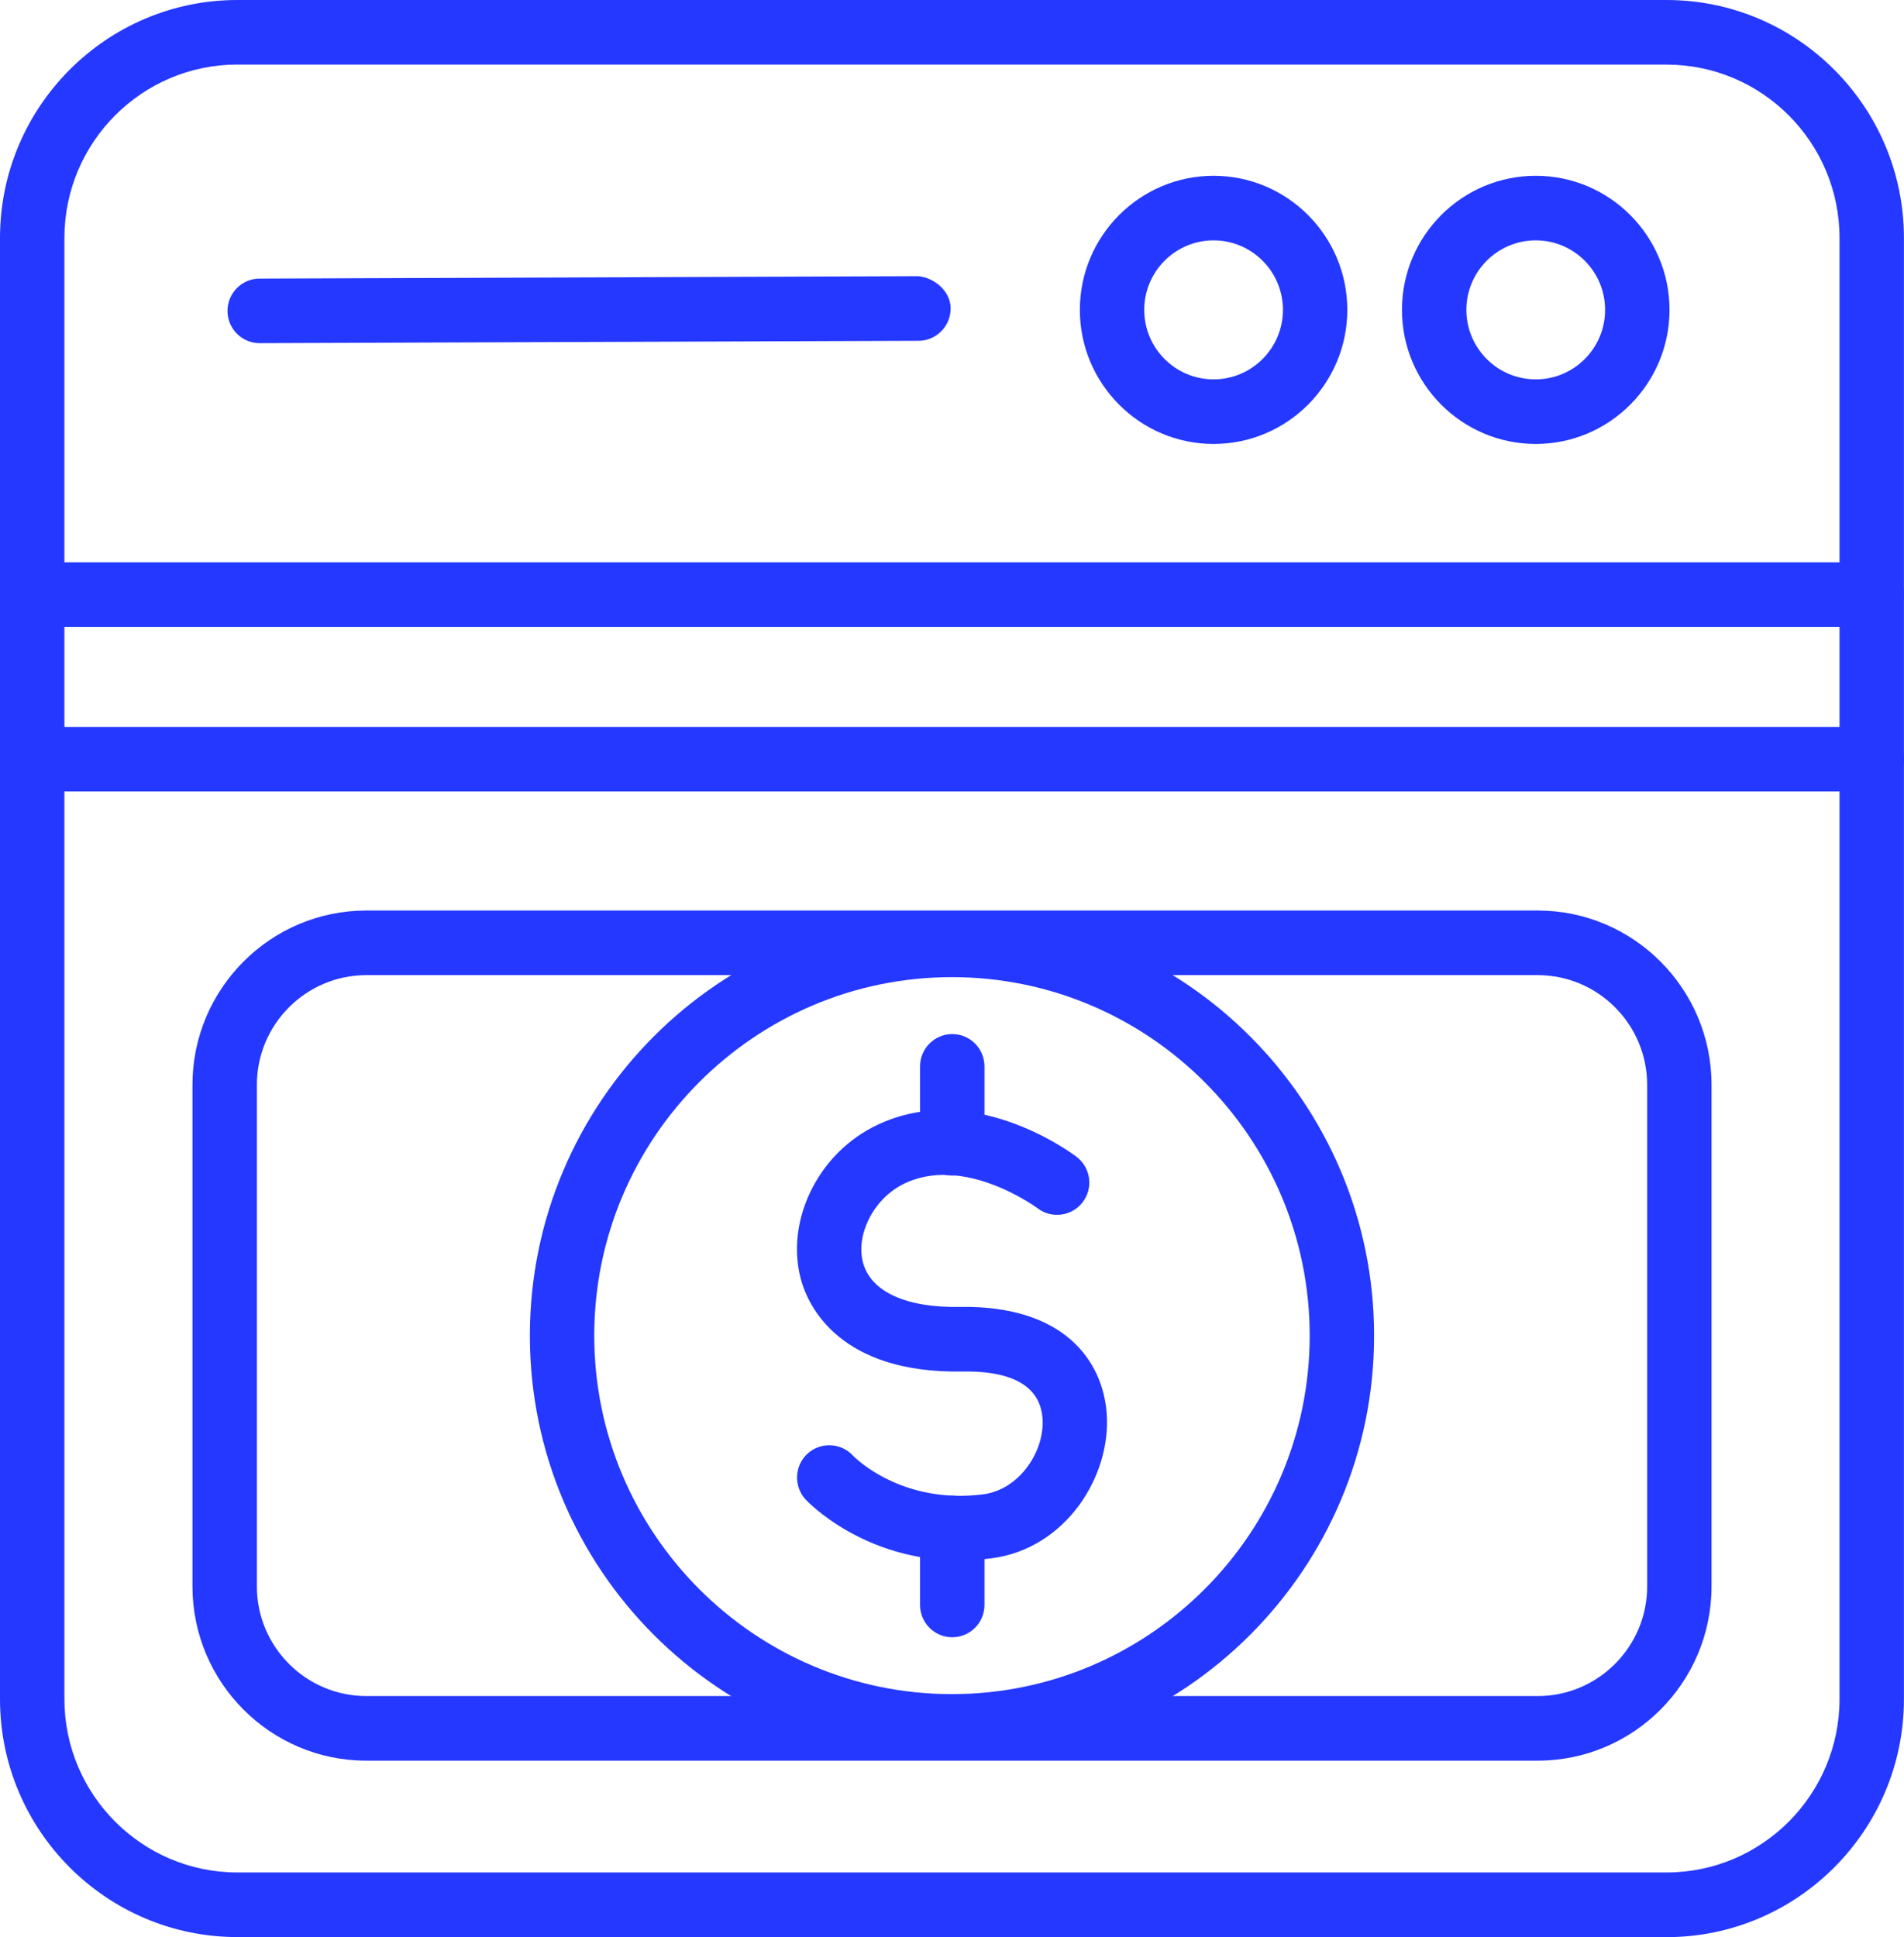 <svg width="58" height="59" viewBox="0 0 58 59" fill="none" xmlns="http://www.w3.org/2000/svg">
<g clip-path="url(#clip0_3443_961)">
<path d="M50.769 59H7.231C3.244 59 0 55.749 0 51.751V7.249C0 3.251 3.244 0 7.231 0H50.767C54.754 0 57.998 3.251 57.998 7.249V51.753C57.998 55.749 54.754 59.002 50.767 59.002L50.769 59ZM7.231 1.966C4.326 1.966 1.962 4.335 1.962 7.247V51.751C1.962 54.663 4.326 57.032 7.231 57.032H50.767C53.672 57.032 56.036 54.663 56.036 51.751V7.249C56.036 4.335 53.672 1.968 50.767 1.968H7.231V1.966Z" fill="#2538FF"/>
<path d="M57.019 24.106H0.981C0.44 24.106 0 23.667 0 23.123C0 22.58 0.44 22.141 0.981 22.141H57.019C57.559 22.141 58 22.58 58 23.123C58 23.667 57.559 24.106 57.019 24.106Z" fill="#2538FF"/>
<path d="M57.019 19.094H0.981C0.44 19.094 0 18.654 0 18.111C0 17.567 0.44 17.128 0.981 17.128H57.019C57.559 17.128 58 17.567 58 18.111C58 18.654 57.559 19.094 57.019 19.094Z" fill="#2538FF"/>
<path d="M46.842 53.627H11.159C8.238 53.627 5.863 51.245 5.863 48.318V33.042C5.863 30.115 8.238 27.733 11.159 27.733H46.842C49.763 27.733 52.137 30.115 52.137 33.042V48.318C52.137 51.245 49.763 53.627 46.842 53.627ZM11.159 29.701C9.322 29.701 7.825 31.2 7.825 33.042V48.318C7.825 50.16 9.322 51.659 11.159 51.659H46.842C48.678 51.659 50.176 50.16 50.176 48.318V33.042C50.176 31.2 48.678 29.701 46.842 29.701H11.159Z" fill="#2538FF"/>
<path d="M28.998 53.568C21.908 53.568 16.141 47.787 16.141 40.681C16.141 33.576 21.908 27.794 28.998 27.794C36.089 27.794 41.858 33.576 41.858 40.681C41.858 47.787 36.089 53.568 28.998 53.568ZM28.998 29.762C22.99 29.762 18.102 34.661 18.102 40.681C18.102 46.702 22.99 51.6 28.998 51.6C35.006 51.6 39.896 46.702 39.896 40.681C39.896 34.661 35.006 29.762 28.998 29.762Z" fill="#2538FF"/>
<path d="M29.242 47.53C26.312 47.53 24.622 45.758 24.544 45.676C24.176 45.279 24.194 44.657 24.589 44.285C24.984 43.914 25.609 43.934 25.977 44.33C26.03 44.387 27.453 45.831 29.947 45.515C31.071 45.372 31.83 44.177 31.758 43.204C31.664 41.917 30.26 41.758 29.317 41.774C25.611 41.837 24.618 39.818 24.389 38.937C23.941 37.209 24.875 35.235 26.554 34.349C29.53 32.781 32.668 35.137 32.799 35.239C33.228 35.569 33.31 36.183 32.983 36.614C32.656 37.046 32.04 37.13 31.611 36.805C31.585 36.787 29.326 35.114 27.469 36.09C26.601 36.548 26.071 37.605 26.286 38.445C26.521 39.347 27.611 39.843 29.272 39.806C32.41 39.765 33.594 41.442 33.713 43.057C33.852 44.952 32.472 47.175 30.194 47.465C29.863 47.506 29.544 47.526 29.24 47.526L29.242 47.53Z" fill="#2538FF"/>
<path d="M29.008 35.806C28.468 35.806 28.027 35.367 28.027 34.823V32.479C28.027 31.936 28.468 31.496 29.008 31.496C29.548 31.496 29.989 31.936 29.989 32.479V34.823C29.989 35.367 29.548 35.806 29.008 35.806Z" fill="#2538FF"/>
<path d="M29.008 49.868C28.468 49.868 28.027 49.429 28.027 48.885V46.539C28.027 45.996 28.468 45.556 29.008 45.556C29.548 45.556 29.989 45.996 29.989 46.539V48.885C29.989 49.429 29.548 49.868 29.008 49.868Z" fill="#2538FF"/>
<path d="M7.91 10.452C7.37 10.452 6.932 10.015 6.93 9.471C6.93 8.928 7.366 8.487 7.907 8.485L27.974 8.412C28.434 8.451 28.957 8.848 28.959 9.393C28.959 9.936 28.522 10.378 27.982 10.38L7.914 10.452H7.91Z" fill="#2538FF"/>
<path d="M36.968 13.522C34.723 13.522 32.895 11.69 32.895 9.438C32.895 7.186 34.723 5.354 36.968 5.354C39.214 5.354 41.042 7.186 41.042 9.438C41.042 11.69 39.214 13.522 36.968 13.522ZM36.968 7.321C35.803 7.321 34.856 8.271 34.856 9.438C34.856 10.605 35.803 11.555 36.968 11.555C38.133 11.555 39.081 10.605 39.081 9.438C39.081 8.271 38.133 7.321 36.968 7.321Z" fill="#2538FF"/>
<path d="M46.783 13.522C44.535 13.522 42.707 11.69 42.707 9.438C42.707 7.186 44.535 5.354 46.783 5.354C49.03 5.354 50.857 7.186 50.857 9.438C50.857 11.69 49.028 13.522 46.783 13.522ZM46.783 7.321C45.616 7.321 44.669 8.271 44.669 9.438C44.669 10.605 45.616 11.555 46.783 11.555C47.95 11.555 48.895 10.605 48.895 9.438C48.895 8.271 47.947 7.321 46.783 7.321Z" fill="#2538FF"/>
</g>
<defs>
<clipPath id="clip0_3443_961">
<rect width="58" height="59" fill="white"/>
</clipPath>
</defs>
</svg>
